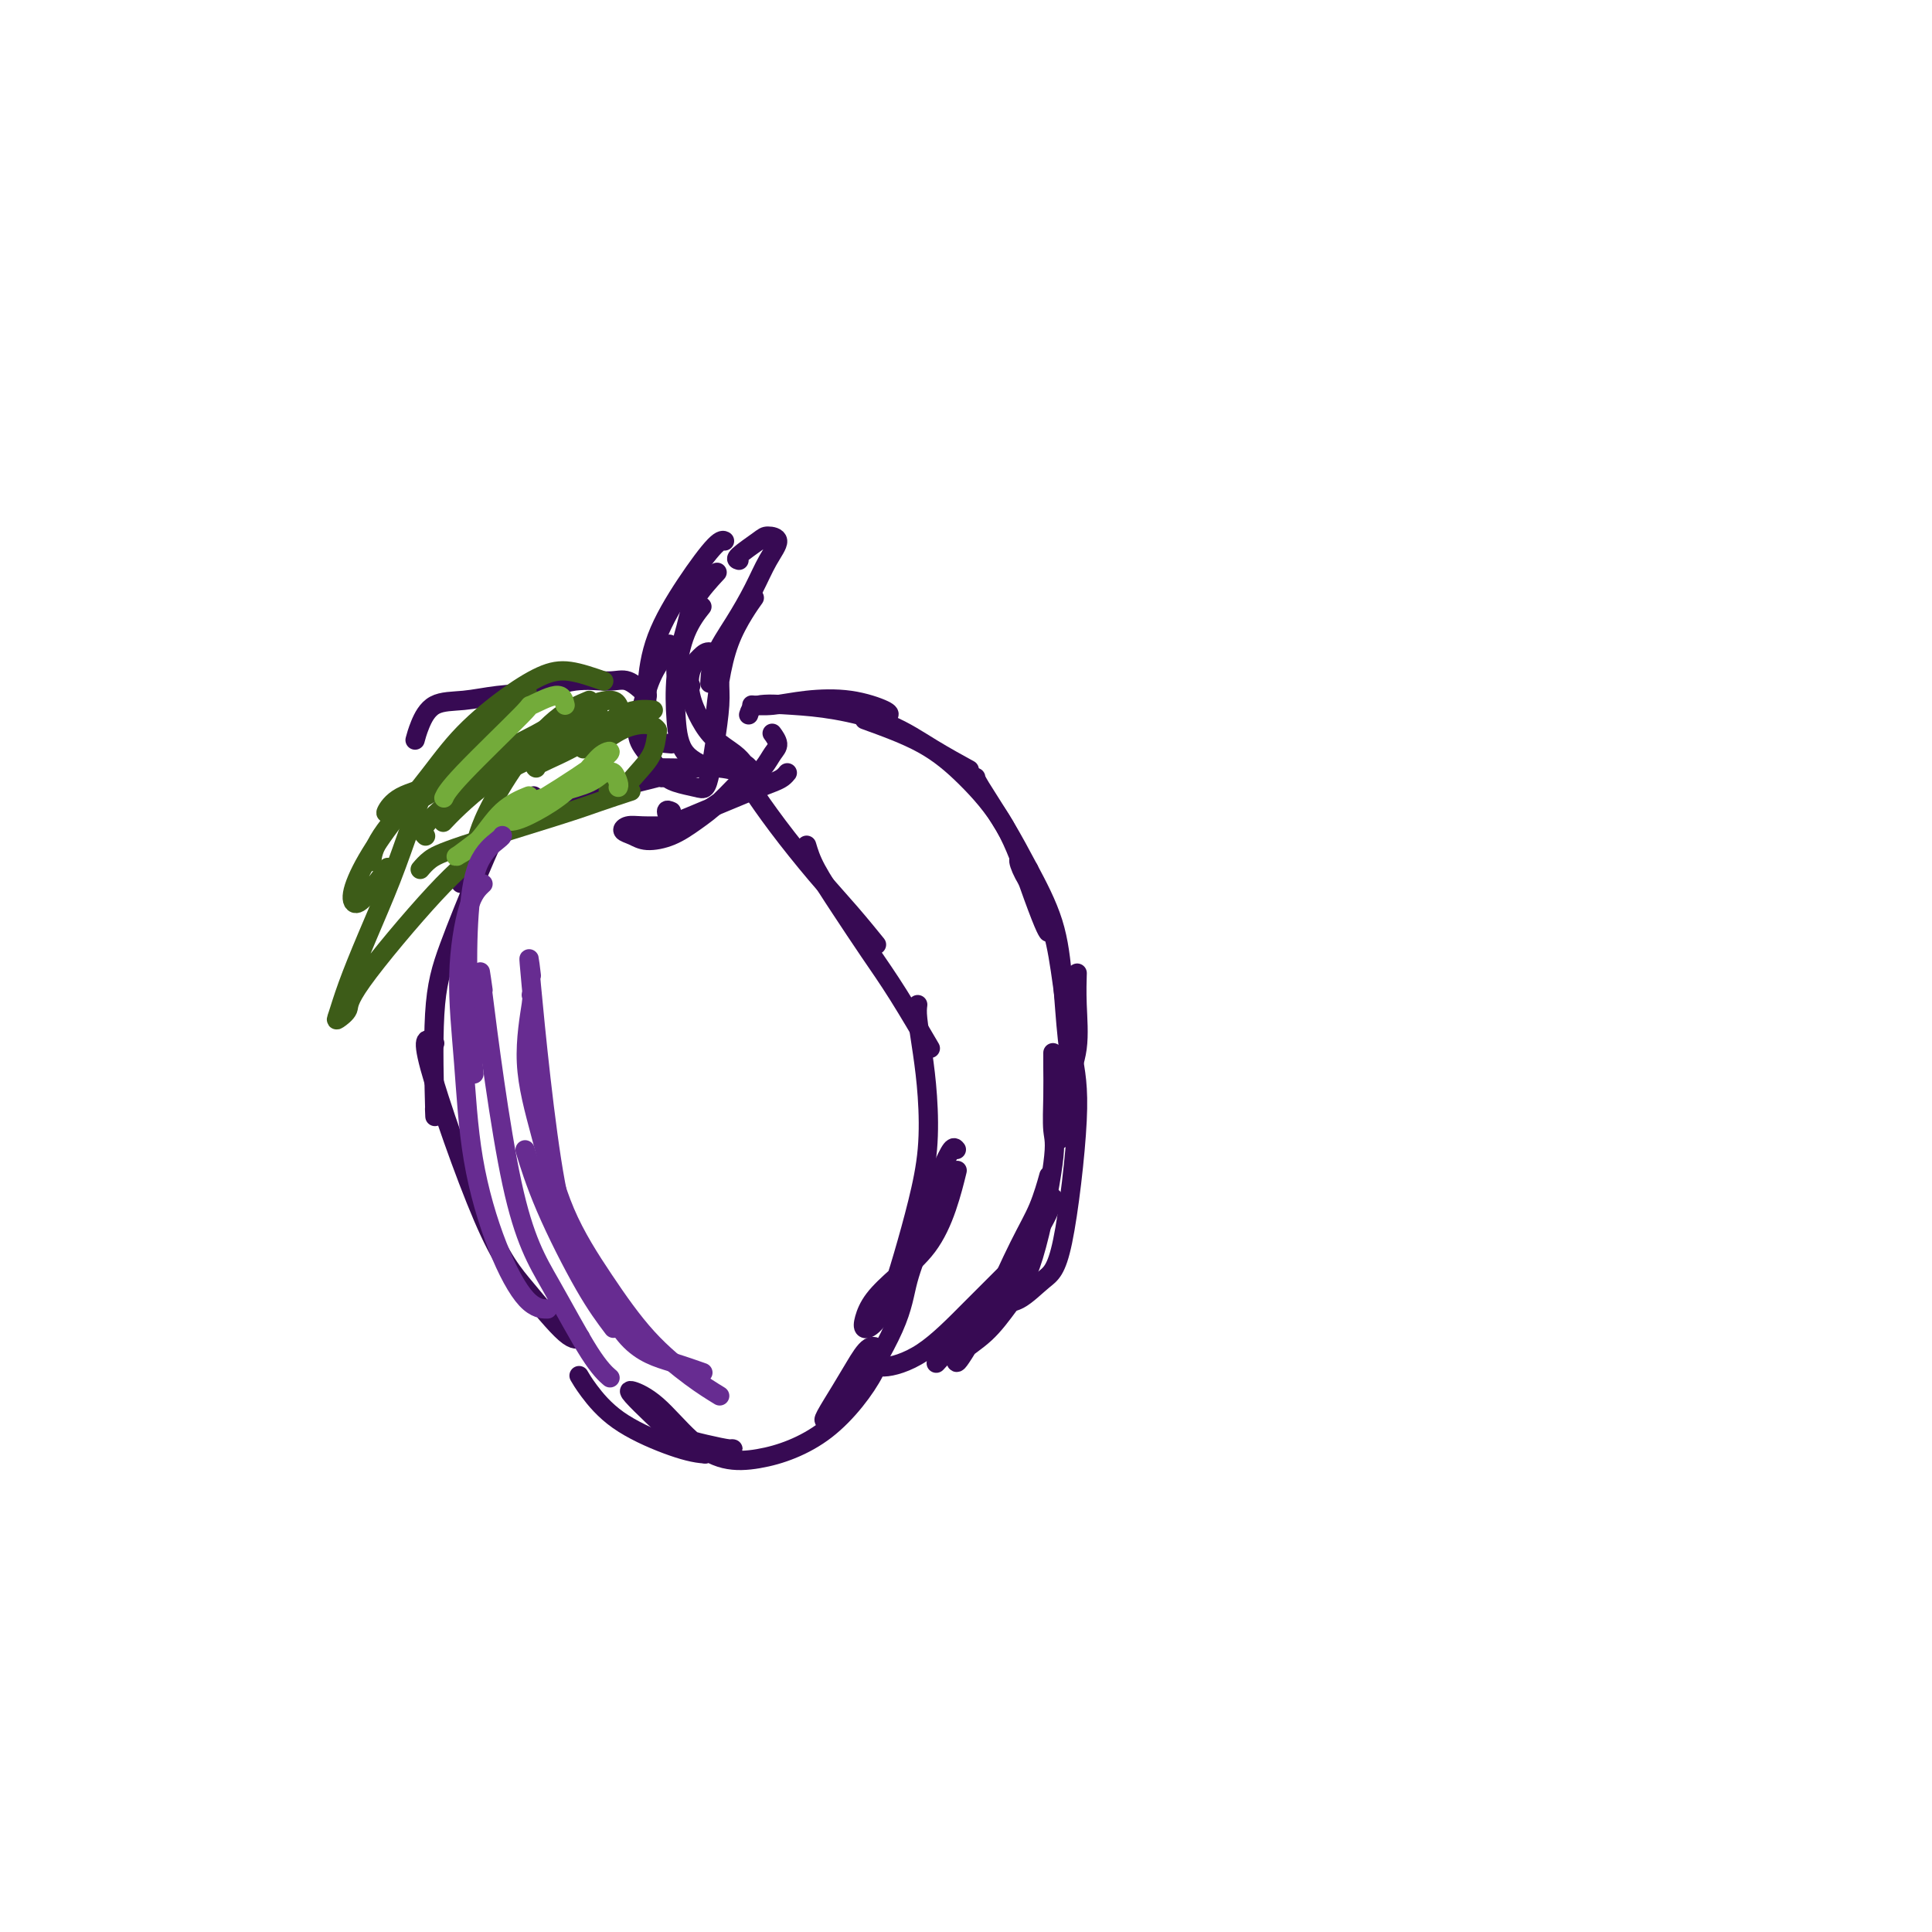 <svg viewBox='0 0 400 400' version='1.1' xmlns='http://www.w3.org/2000/svg' xmlns:xlink='http://www.w3.org/1999/xlink'><g fill='none' stroke='#370A53' stroke-width='4' stroke-linecap='round' stroke-linejoin='round'><path d='M137,161c0.739,-0.297 1.477,-0.594 -1,0c-2.477,0.594 -8.171,2.080 -12,3c-3.829,0.920 -5.794,1.274 -8,2c-2.206,0.726 -4.653,1.823 -7,3c-2.347,1.177 -4.593,2.432 -7,5c-2.407,2.568 -4.973,6.448 -6,8c-1.027,1.552 -0.513,0.776 0,0'/><path d='M110,165c0.426,-0.191 0.853,-0.382 0,0c-0.853,0.382 -2.985,1.339 -5,4c-2.015,2.661 -3.913,7.028 -6,12c-2.087,4.972 -4.363,10.551 -6,15c-1.637,4.449 -2.635,7.770 -3,14c-0.365,6.230 -0.098,15.370 0,19c0.098,3.630 0.028,1.752 0,1c-0.028,-0.752 -0.014,-0.376 0,0'/><path d='M90,216c-1.454,-1.013 -2.908,-2.026 -1,5c1.908,7.026 7.177,22.093 11,31c3.823,8.907 6.200,11.656 9,15c2.800,3.344 6.023,7.285 8,9c1.977,1.715 2.708,1.204 3,1c0.292,-0.204 0.146,-0.102 0,0'/><path d='M156,164c-0.370,-0.541 -0.739,-1.083 0,0c0.739,1.083 2.588,3.790 5,7c2.412,3.210 5.389,6.922 8,10c2.611,3.078 4.857,5.521 7,8c2.143,2.479 4.184,4.994 5,6c0.816,1.006 0.408,0.503 0,0'/><path d='M167,175c0.425,1.429 0.850,2.857 2,5c1.150,2.143 3.024,5.000 5,8c1.976,3.000 4.056,6.144 6,9c1.944,2.856 3.754,5.423 6,9c2.246,3.577 4.927,8.165 6,10c1.073,1.835 0.536,0.918 0,0'/><path d='M190,208c-0.086,0.678 -0.172,1.355 0,3c0.172,1.645 0.601,4.257 1,7c0.399,2.743 0.767,5.618 1,9c0.233,3.382 0.330,7.270 0,11c-0.330,3.730 -1.087,7.302 -2,11c-0.913,3.698 -1.983,7.522 -3,11c-1.017,3.478 -1.981,6.609 -3,9c-1.019,2.391 -2.091,4.041 -3,5c-0.909,0.959 -1.654,1.225 -2,1c-0.346,-0.225 -0.294,-0.941 0,-2c0.294,-1.059 0.829,-2.460 2,-4c1.171,-1.540 2.980,-3.219 5,-5c2.020,-1.781 4.253,-3.663 6,-6c1.747,-2.337 3.009,-5.129 4,-8c0.991,-2.871 1.712,-5.820 2,-7c0.288,-1.180 0.144,-0.590 0,0'/><path d='M198,238c-0.246,-0.320 -0.493,-0.640 -1,0c-0.507,0.640 -1.275,2.241 -2,4c-0.725,1.759 -1.408,3.676 -2,6c-0.592,2.324 -1.092,5.056 -2,8c-0.908,2.944 -2.222,6.099 -3,9c-0.778,2.901 -1.020,5.548 -3,10c-1.980,4.452 -5.699,10.709 -8,14c-2.301,3.291 -3.186,3.617 -4,4c-0.814,0.383 -1.558,0.823 -2,1c-0.442,0.177 -0.584,0.091 0,-1c0.584,-1.091 1.893,-3.186 3,-5c1.107,-1.814 2.013,-3.348 3,-5c0.987,-1.652 2.055,-3.422 3,-4c0.945,-0.578 1.767,0.037 2,1c0.233,0.963 -0.123,2.275 -1,4c-0.877,1.725 -2.277,3.862 -4,6c-1.723,2.138 -3.771,4.277 -6,6c-2.229,1.723 -4.639,3.031 -7,4c-2.361,0.969 -4.671,1.601 -7,2c-2.329,0.399 -4.676,0.567 -7,0c-2.324,-0.567 -4.626,-1.867 -7,-4c-2.374,-2.133 -4.822,-5.098 -7,-7c-2.178,-1.902 -4.086,-2.742 -5,-3c-0.914,-0.258 -0.833,0.064 0,1c0.833,0.936 2.419,2.485 4,4c1.581,1.515 3.156,2.997 5,4c1.844,1.003 3.958,1.527 6,2c2.042,0.473 4.011,0.897 5,1c0.989,0.103 0.997,-0.113 0,0c-0.997,0.113 -2.998,0.557 -5,1'/><path d='M146,301c-2.068,-0.079 -4.736,-0.778 -8,-2c-3.264,-1.222 -7.122,-2.967 -10,-5c-2.878,-2.033 -4.775,-4.355 -6,-6c-1.225,-1.645 -1.779,-2.613 -2,-3c-0.221,-0.387 -0.111,-0.194 0,0'/><path d='M156,146c-0.299,-0.027 -0.598,-0.053 0,0c0.598,0.053 2.094,0.186 4,0c1.906,-0.186 4.224,-0.691 7,-1c2.776,-0.309 6.012,-0.423 9,0c2.988,0.423 5.727,1.383 7,2c1.273,0.617 1.078,0.891 1,1c-0.078,0.109 -0.039,0.055 0,0'/><path d='M155,148c0.252,-0.831 0.504,-1.662 2,-2c1.496,-0.338 4.237,-0.185 7,0c2.763,0.185 5.547,0.400 9,1c3.453,0.600 7.575,1.583 11,3c3.425,1.417 6.153,3.266 9,5c2.847,1.734 5.813,3.353 7,4c1.187,0.647 0.593,0.324 0,0'/><path d='M179,149c4.261,1.543 8.521,3.085 12,5c3.479,1.915 6.176,4.201 9,7c2.824,2.799 5.776,6.109 8,10c2.224,3.891 3.720,8.363 5,12c1.280,3.637 2.345,6.441 3,8c0.655,1.559 0.902,1.874 1,2c0.098,0.126 0.049,0.063 0,0'/><path d='M202,161c0.008,-0.038 0.015,-0.077 0,0c-0.015,0.077 -0.054,0.269 1,2c1.054,1.731 3.199,5.001 5,8c1.801,2.999 3.258,5.729 5,9c1.742,3.271 3.770,7.084 5,11c1.230,3.916 1.662,7.935 2,12c0.338,4.065 0.583,8.176 1,12c0.417,3.824 1.005,7.359 1,10c-0.005,2.641 -0.602,4.386 -1,6c-0.398,1.614 -0.597,3.097 -1,4c-0.403,0.903 -1.012,1.227 -1,1c0.012,-0.227 0.644,-1.004 1,-3c0.356,-1.996 0.435,-5.212 1,-8c0.565,-2.788 1.615,-5.149 2,-8c0.385,-2.851 0.104,-6.191 0,-9c-0.104,-2.809 -0.030,-5.088 0,-6c0.030,-0.912 0.015,-0.456 0,0'/><path d='M213,180c-0.888,-1.073 -1.777,-2.146 -2,-2c-0.223,0.146 0.219,1.513 1,3c0.781,1.487 1.900,3.096 3,5c1.100,1.904 2.181,4.103 3,7c0.819,2.897 1.375,6.493 2,11c0.625,4.507 1.319,9.926 2,14c0.681,4.074 1.350,6.803 1,14c-0.350,7.197 -1.720,18.862 -3,25c-1.280,6.138 -2.471,6.748 -4,8c-1.529,1.252 -3.395,3.146 -5,4c-1.605,0.854 -2.948,0.669 -4,1c-1.052,0.331 -1.812,1.177 -1,-1c0.812,-2.177 3.197,-7.377 5,-11c1.803,-3.623 3.024,-5.668 4,-8c0.976,-2.332 1.707,-4.952 2,-6c0.293,-1.048 0.146,-0.524 0,0'/><path d='M218,219c0.002,-0.632 0.003,-1.263 0,-1c-0.003,0.263 -0.012,1.422 0,3c0.012,1.578 0.044,3.575 0,6c-0.044,2.425 -0.166,5.278 0,7c0.166,1.722 0.619,2.313 0,7c-0.619,4.687 -2.310,13.470 -4,19c-1.690,5.530 -3.379,7.806 -5,10c-1.621,2.194 -3.174,4.304 -5,6c-1.826,1.696 -3.926,2.977 -5,4c-1.074,1.023 -1.121,1.787 -1,2c0.121,0.213 0.411,-0.125 1,-1c0.589,-0.875 1.477,-2.286 3,-5c1.523,-2.714 3.679,-6.731 5,-9c1.321,-2.269 1.806,-2.791 2,-3c0.194,-0.209 0.097,-0.104 0,0'/><path d='M218,248c-0.336,1.319 -0.672,2.638 -2,5c-1.328,2.362 -3.648,5.767 -6,9c-2.352,3.233 -4.735,6.292 -7,9c-2.265,2.708 -4.411,5.064 -6,7c-1.589,1.936 -2.620,3.452 -3,4c-0.380,0.548 -0.110,0.127 1,-1c1.110,-1.127 3.060,-2.959 5,-5c1.940,-2.041 3.871,-4.290 6,-7c2.129,-2.710 4.457,-5.880 6,-8c1.543,-2.120 2.302,-3.190 2,-3c-0.302,0.190 -1.664,1.641 -4,4c-2.336,2.359 -5.645,5.627 -9,9c-3.355,3.373 -6.755,6.853 -10,9c-3.245,2.147 -6.335,2.963 -8,3c-1.665,0.037 -1.904,-0.704 -2,-1c-0.096,-0.296 -0.048,-0.148 0,0'/><path d='M136,159c0.421,-0.008 0.842,-0.016 2,0c1.158,0.016 3.053,0.056 5,0c1.947,-0.056 3.947,-0.207 6,0c2.053,0.207 4.158,0.774 5,1c0.842,0.226 0.421,0.113 0,0'/><path d='M139,168c-0.502,-0.220 -1.004,-0.440 -1,0c0.004,0.440 0.515,1.541 1,2c0.485,0.459 0.943,0.277 4,-1c3.057,-1.277 8.714,-3.649 12,-5c3.286,-1.351 4.200,-1.682 5,-2c0.800,-0.318 1.485,-0.624 2,-1c0.515,-0.376 0.862,-0.822 1,-1c0.138,-0.178 0.069,-0.089 0,0'/><path d='M156,160c-0.400,-0.044 -0.799,-0.088 -2,1c-1.201,1.088 -3.203,3.308 -5,5c-1.797,1.692 -3.390,2.857 -5,4c-1.610,1.143 -3.239,2.264 -5,3c-1.761,0.736 -3.656,1.087 -5,1c-1.344,-0.087 -2.139,-0.612 -3,-1c-0.861,-0.388 -1.790,-0.640 -2,-1c-0.210,-0.360 0.298,-0.827 1,-1c0.702,-0.173 1.597,-0.050 3,0c1.403,0.050 3.314,0.029 5,0c1.686,-0.029 3.148,-0.066 5,-1c1.852,-0.934 4.095,-2.763 6,-4c1.905,-1.237 3.474,-1.880 5,-3c1.526,-1.120 3.011,-2.717 4,-4c0.989,-1.283 1.482,-2.251 2,-3c0.518,-0.749 1.063,-1.279 1,-2c-0.063,-0.721 -0.732,-1.635 -1,-2c-0.268,-0.365 -0.134,-0.183 0,0'/><path d='M147,159c0.508,0.184 1.016,0.368 0,0c-1.016,-0.368 -3.557,-1.286 -5,-3c-1.443,-1.714 -1.787,-4.222 -2,-7c-0.213,-2.778 -0.294,-5.827 0,-9c0.294,-3.173 0.964,-6.470 2,-9c1.036,-2.530 2.439,-4.294 3,-5c0.561,-0.706 0.281,-0.353 0,0'/><path d='M143,142c-0.679,-0.288 -1.358,-0.575 -2,-1c-0.642,-0.425 -1.247,-0.987 -1,-3c0.247,-2.013 1.344,-5.478 2,-8c0.656,-2.522 0.869,-4.102 2,-6c1.131,-1.898 3.180,-4.114 4,-5c0.820,-0.886 0.410,-0.443 0,0'/><path d='M153,116c-0.412,-0.115 -0.823,-0.231 0,-1c0.823,-0.769 2.881,-2.193 4,-3c1.119,-0.807 1.297,-0.998 2,-1c0.703,-0.002 1.929,0.185 2,1c0.071,0.815 -1.014,2.258 -2,4c-0.986,1.742 -1.872,3.785 -3,6c-1.128,2.215 -2.498,4.604 -4,7c-1.502,2.396 -3.135,4.799 -4,7c-0.865,2.201 -0.961,4.200 -1,5c-0.039,0.800 -0.019,0.400 0,0'/><path d='M156,124c0.150,-0.208 0.299,-0.415 0,0c-0.299,0.415 -1.048,1.453 -2,3c-0.952,1.547 -2.108,3.601 -3,6c-0.892,2.399 -1.520,5.141 -2,8c-0.480,2.859 -0.811,5.836 -1,8c-0.189,2.164 -0.237,3.517 1,5c1.237,1.483 3.759,3.097 5,4c1.241,0.903 1.203,1.096 1,1c-0.203,-0.096 -0.569,-0.481 -1,-1c-0.431,-0.519 -0.926,-1.171 -2,-2c-1.074,-0.829 -2.727,-1.836 -4,-3c-1.273,-1.164 -2.168,-2.485 -3,-4c-0.832,-1.515 -1.603,-3.225 -2,-5c-0.397,-1.775 -0.422,-3.616 0,-5c0.422,-1.384 1.291,-2.310 2,-3c0.709,-0.690 1.259,-1.145 2,-1c0.741,0.145 1.674,0.888 2,2c0.326,1.112 0.046,2.593 0,4c-0.046,1.407 0.141,2.742 0,5c-0.141,2.258 -0.611,5.440 -1,8c-0.389,2.560 -0.698,4.500 -1,6c-0.302,1.500 -0.598,2.561 -1,3c-0.402,0.439 -0.911,0.255 -2,0c-1.089,-0.255 -2.759,-0.580 -4,-1c-1.241,-0.420 -2.054,-0.937 -3,-2c-0.946,-1.063 -2.024,-2.674 -3,-4c-0.976,-1.326 -1.849,-2.366 -2,-4c-0.151,-1.634 0.421,-3.863 1,-6c0.579,-2.137 1.165,-4.182 2,-6c0.835,-1.818 1.917,-3.409 3,-5'/><path d='M138,135c1.000,-2.833 0.500,-1.417 0,0'/><path d='M139,154c-1.584,-0.120 -3.167,-0.240 -4,-1c-0.833,-0.760 -0.914,-2.159 -1,-4c-0.086,-1.841 -0.177,-4.126 0,-7c0.177,-2.874 0.622,-6.339 2,-10c1.378,-3.661 3.689,-7.517 6,-11c2.311,-3.483 4.622,-6.591 6,-8c1.378,-1.409 1.822,-1.117 2,-1c0.178,0.117 0.089,0.058 0,0'/><path d='M134,144c-1.399,-1.283 -2.798,-2.565 -4,-3c-1.202,-0.435 -2.206,-0.022 -4,0c-1.794,0.022 -4.378,-0.347 -7,0c-2.622,0.347 -5.284,1.412 -8,2c-2.716,0.588 -5.488,0.701 -8,1c-2.512,0.299 -4.764,0.785 -7,1c-2.236,0.215 -4.455,0.161 -6,1c-1.545,0.839 -2.416,2.572 -3,4c-0.584,1.428 -0.881,2.551 -1,3c-0.119,0.449 -0.059,0.225 0,0'/></g>
<g fill='none' stroke='#3D5C18' stroke-width='4' stroke-linecap='round' stroke-linejoin='round'><path d='M120,152c-0.159,0.096 -0.319,0.191 0,0c0.319,-0.191 1.115,-0.669 2,-1c0.885,-0.331 1.857,-0.516 3,-1c1.143,-0.484 2.456,-1.267 3,-2c0.544,-0.733 0.320,-1.415 0,-2c-0.320,-0.585 -0.736,-1.072 -2,-1c-1.264,0.072 -3.378,0.703 -6,2c-2.622,1.297 -5.754,3.259 -9,5c-3.246,1.741 -6.606,3.262 -10,5c-3.394,1.738 -6.821,3.692 -10,5c-3.179,1.308 -6.111,1.970 -8,3c-1.889,1.030 -2.737,2.426 -3,3c-0.263,0.574 0.059,0.324 1,0c0.941,-0.324 2.503,-0.722 5,-2c2.497,-1.278 5.930,-3.434 9,-6c3.070,-2.566 5.776,-5.540 8,-8c2.224,-2.460 3.964,-4.406 5,-6c1.036,-1.594 1.368,-2.836 1,-3c-0.368,-0.164 -1.435,0.750 -3,2c-1.565,1.250 -3.629,2.834 -6,5c-2.371,2.166 -5.051,4.912 -8,8c-2.949,3.088 -6.169,6.519 -9,10c-2.831,3.481 -5.273,7.013 -7,10c-1.727,2.987 -2.739,5.430 -3,7c-0.261,1.570 0.229,2.266 1,2c0.771,-0.266 1.823,-1.495 3,-3c1.177,-1.505 2.479,-3.287 3,-4c0.521,-0.713 0.260,-0.356 0,0'/><path d='M88,163c-0.938,2.431 -1.876,4.861 -3,8c-1.124,3.139 -2.433,6.986 -4,11c-1.567,4.014 -3.393,8.194 -5,12c-1.607,3.806 -2.996,7.238 -4,10c-1.004,2.762 -1.622,4.856 -2,6c-0.378,1.144 -0.516,1.339 0,1c0.516,-0.339 1.684,-1.213 2,-2c0.316,-0.787 -0.222,-1.487 3,-6c3.222,-4.513 10.204,-12.839 15,-18c4.796,-5.161 7.407,-7.159 11,-10c3.593,-2.841 8.170,-6.526 10,-8c1.830,-1.474 0.915,-0.737 0,0'/><path d='M87,180c0.569,-0.668 1.138,-1.335 2,-2c0.862,-0.665 2.018,-1.327 7,-3c4.982,-1.673 13.789,-4.356 19,-6c5.211,-1.644 6.826,-2.250 9,-3c2.174,-0.750 4.907,-1.643 6,-2c1.093,-0.357 0.547,-0.179 0,0'/><path d='M128,162c-0.237,-0.239 -0.474,-0.478 -1,0c-0.526,0.478 -1.343,1.673 -1,2c0.343,0.327 1.844,-0.212 3,-1c1.156,-0.788 1.966,-1.823 3,-3c1.034,-1.177 2.291,-2.496 3,-4c0.709,-1.504 0.872,-3.191 1,-4c0.128,-0.809 0.223,-0.739 0,-1c-0.223,-0.261 -0.764,-0.855 -2,-1c-1.236,-0.145 -3.166,0.157 -5,1c-1.834,0.843 -3.571,2.227 -5,3c-1.429,0.773 -2.551,0.935 -3,1c-0.449,0.065 -0.224,0.032 0,0'/><path d='M135,147c0.228,0.028 0.456,0.056 0,0c-0.456,-0.056 -1.597,-0.197 -3,0c-1.403,0.197 -3.069,0.732 -5,2c-1.931,1.268 -4.126,3.268 -7,5c-2.874,1.732 -6.428,3.197 -8,4c-1.572,0.803 -1.164,0.944 -1,1c0.164,0.056 0.082,0.028 0,0'/><path d='M125,141c-2.462,-0.855 -4.923,-1.710 -7,-2c-2.077,-0.290 -3.768,-0.014 -6,1c-2.232,1.014 -5.004,2.766 -8,5c-2.996,2.234 -6.214,4.949 -9,8c-2.786,3.051 -5.138,6.436 -8,10c-2.862,3.564 -6.232,7.306 -8,10c-1.768,2.694 -1.934,4.341 -2,5c-0.066,0.659 -0.033,0.329 0,0'/><path d='M124,156c-0.380,0.080 -0.760,0.159 -1,0c-0.240,-0.159 -0.341,-0.557 -1,-1c-0.659,-0.443 -1.877,-0.930 -3,-1c-1.123,-0.070 -2.151,0.276 -4,1c-1.849,0.724 -4.520,1.827 -7,3c-2.480,1.173 -4.768,2.418 -7,4c-2.232,1.582 -4.409,3.503 -6,5c-1.591,1.497 -2.598,2.571 -3,3c-0.402,0.429 -0.201,0.215 0,0'/><path d='M124,148c-8.431,4.528 -16.861,9.056 -22,12c-5.139,2.944 -6.986,4.305 -9,6c-2.014,1.695 -4.196,3.726 -5,5c-0.804,1.274 -0.230,1.793 0,2c0.230,0.207 0.115,0.104 0,0'/><path d='M122,145c-2.219,0.935 -4.437,1.869 -7,4c-2.563,2.131 -5.470,5.458 -8,9c-2.530,3.542 -4.681,7.300 -6,10c-1.319,2.700 -1.805,4.343 -2,5c-0.195,0.657 -0.097,0.329 0,0'/></g>
<g fill='none' stroke='#73AB3A' stroke-width='4' stroke-linecap='round' stroke-linejoin='round'><path d='M128,163c0.087,-0.193 0.174,-0.385 0,-1c-0.174,-0.615 -0.610,-1.651 -1,-2c-0.390,-0.349 -0.733,-0.010 -1,0c-0.267,0.010 -0.459,-0.311 -1,0c-0.541,0.311 -1.432,1.252 -3,2c-1.568,0.748 -3.814,1.302 -6,2c-2.186,0.698 -4.313,1.541 -6,2c-1.687,0.459 -2.935,0.533 -4,1c-1.065,0.467 -1.947,1.328 -2,2c-0.053,0.672 0.722,1.154 2,1c1.278,-0.154 3.057,-0.945 5,-2c1.943,-1.055 4.050,-2.375 6,-4c1.950,-1.625 3.743,-3.557 5,-5c1.257,-1.443 1.978,-2.399 3,-3c1.022,-0.601 2.344,-0.848 0,1c-2.344,1.848 -8.354,5.789 -12,8c-3.646,2.211 -4.927,2.691 -7,4c-2.073,1.309 -4.938,3.445 -7,5c-2.062,1.555 -3.322,2.528 -4,3c-0.678,0.472 -0.773,0.441 0,0c0.773,-0.441 2.413,-1.294 4,-3c1.587,-1.706 3.119,-4.267 5,-6c1.881,-1.733 4.109,-2.638 5,-3c0.891,-0.362 0.446,-0.181 0,0'/><path d='M117,146c-0.251,-1.098 -0.502,-2.196 -2,-2c-1.498,0.196 -4.244,1.685 -5,2c-0.756,0.315 0.478,-0.544 -2,2c-2.478,2.544 -8.667,8.493 -12,12c-3.333,3.507 -3.809,4.574 -4,5c-0.191,0.426 -0.095,0.213 0,0'/></g>
<g fill='none' stroke='#672C91' stroke-width='4' stroke-linecap='round' stroke-linejoin='round'><path d='M104,173c-0.028,0.121 -0.056,0.241 -1,1c-0.944,0.759 -2.803,2.156 -4,5c-1.197,2.844 -1.733,7.133 -2,12c-0.267,4.867 -0.264,10.310 0,16c0.264,5.690 0.790,11.626 1,14c0.210,2.374 0.105,1.187 0,0'/><path d='M100,183c-1.019,0.944 -2.039,1.889 -3,5c-0.961,3.111 -1.864,8.389 -2,14c-0.136,5.611 0.497,11.556 1,18c0.503,6.444 0.878,13.387 2,20c1.122,6.613 2.991,12.896 5,18c2.009,5.104 4.156,9.028 6,11c1.844,1.972 3.384,1.992 4,2c0.616,0.008 0.308,0.004 0,0'/><path d='M100,205c-0.493,-3.460 -0.986,-6.920 0,1c0.986,7.920 3.452,27.219 6,39c2.548,11.781 5.178,16.044 8,21c2.822,4.956 5.837,10.603 8,14c2.163,3.397 3.475,4.542 4,5c0.525,0.458 0.262,0.229 0,0'/><path d='M127,275c-1.750,-2.321 -3.500,-4.643 -6,-9c-2.500,-4.357 -5.750,-10.750 -8,-16c-2.250,-5.250 -3.500,-9.357 -4,-11c-0.500,-1.643 -0.250,-0.821 0,0'/><path d='M110,202c-0.403,-3.317 -0.805,-6.635 0,2c0.805,8.635 2.819,29.221 5,41c2.181,11.779 4.529,14.750 7,19c2.471,4.250 5.064,9.778 8,13c2.936,3.222 6.213,4.137 9,5c2.787,0.863 5.082,1.675 6,2c0.918,0.325 0.459,0.162 0,0'/><path d='M149,289c-1.734,-1.063 -3.467,-2.126 -6,-4c-2.533,-1.874 -5.864,-4.560 -9,-8c-3.136,-3.440 -6.076,-7.633 -9,-12c-2.924,-4.367 -5.831,-8.907 -8,-14c-2.169,-5.093 -3.601,-10.738 -5,-16c-1.399,-5.262 -2.767,-10.143 -3,-15c-0.233,-4.857 0.668,-9.692 1,-12c0.332,-2.308 0.095,-2.088 0,-2c-0.095,0.088 -0.047,0.044 0,0'/></g>
</svg>